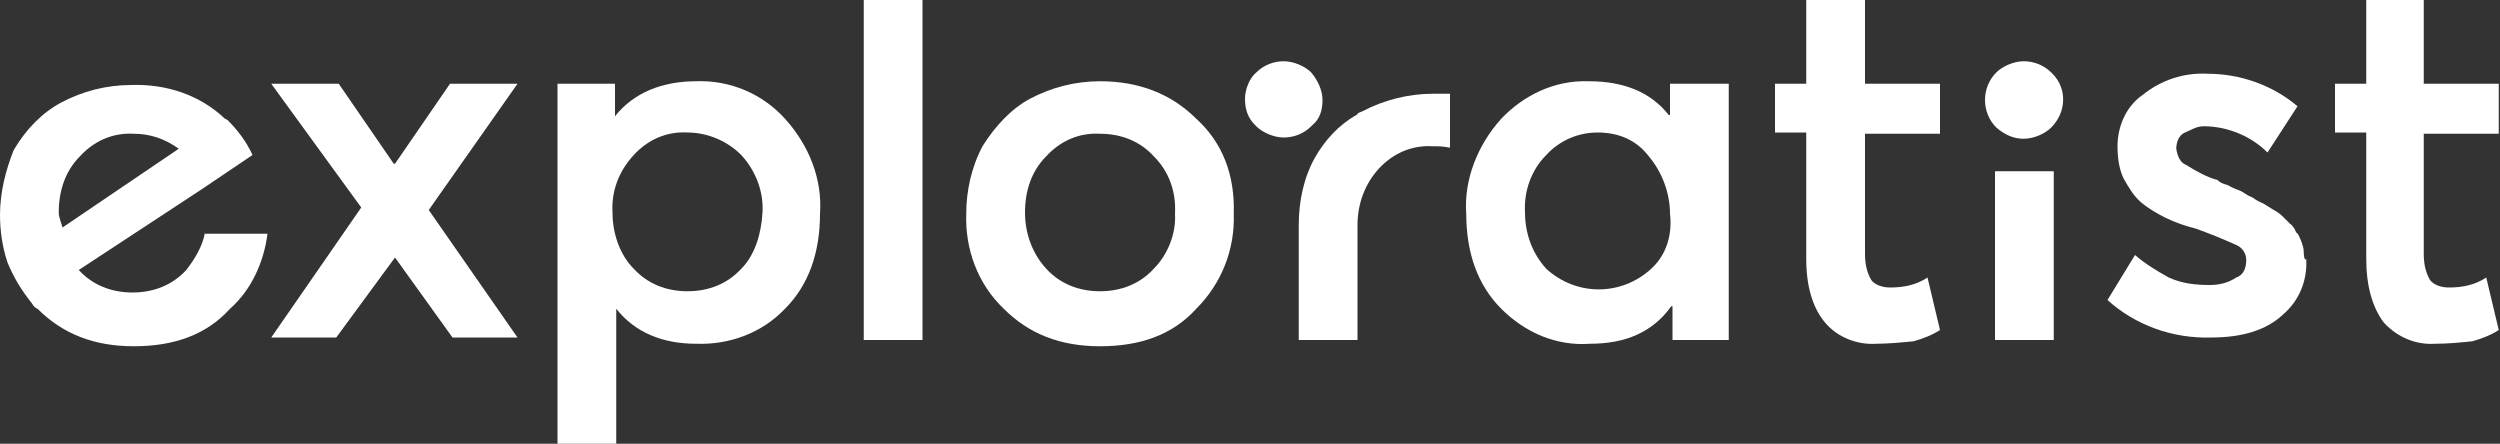 <?xml version="1.0" encoding="utf-8"?>
<!-- Generator: Adobe Illustrator 28.2.0, SVG Export Plug-In . SVG Version: 6.00 Build 0)  -->
<svg version="1.1" id="Layer_1" xmlns="http://www.w3.org/2000/svg" xmlns:xlink="http://www.w3.org/1999/xlink" x="0px" y="0px"
	 viewBox="0 0 200 35.5" style="enable-background:new 0 0 200 35.5;" xml:space="preserve">
<rect x="0" y="0" width="200" height="35.5" fill="#333333" stroke="none"/>
<style type="text/css">
	.st0{fill:#FFFFFF;}
</style>
<g>
	<g id="Layer_1-2">
		<path class="st0" d="M34.3,16.8l7.1-10.1H36l-4.4,6.4h-0.1l-4.4-6.4h-5.4l7.2,9.9l-7.2,10.4h5.2l4.7-6.4l0,0l4.6,6.4h5.2
			L34.3,16.8z"/>
		<path class="st0" d="M62.8,9.5c-1.8-2-4.4-3.1-7.1-3c-2.7,0-5,0.9-6.5,2.8V6.7h-4.6v28.8h4.7V24.7l0,0c1.5,1.9,3.7,2.8,6.4,2.8
			c2.7,0.1,5.3-0.9,7.1-2.8c1.9-1.9,2.8-4.5,2.8-7.6C65.8,14.3,64.7,11.6,62.8,9.5z M59.3,21.5c-1.1,1.2-2.6,1.8-4.3,1.8
			c-1.7,0-3.2-0.6-4.3-1.8C49.6,20.4,49,18.7,49,17c-0.1-1.7,0.5-3.3,1.7-4.6c1.1-1.2,2.6-1.9,4.3-1.8c1.5,0,3.1,0.6,4.3,1.8
			c1.2,1.3,1.8,3,1.7,4.6C60.9,18.7,60.4,20.4,59.3,21.5z"/>
		<path class="st0" d="M69.1,0v27.2h4.7V0H69.1z"/>
		<path class="st0" d="M95.7,9.5c-2-2-4.6-3-7.7-3c-2,0-3.9,0.5-5.6,1.4c-1.5,0.8-2.8,2.2-3.8,3.8c-0.9,1.7-1.3,3.6-1.3,5.4
			c-0.1,2.8,0.9,5.6,3,7.6c2,2,4.5,3,7.7,3c3.2,0,5.8-0.9,7.7-3c2-2,3.1-4.7,3-7.6C98.8,14,97.8,11.4,95.7,9.5z M92.3,21.5
			c-1.1,1.2-2.6,1.8-4.3,1.8s-3.2-0.6-4.3-1.8c-1.1-1.2-1.7-2.8-1.7-4.5c0-1.7,0.5-3.3,1.7-4.5c1.1-1.2,2.6-1.9,4.3-1.8
			c1.7,0,3.2,0.6,4.3,1.8c1.2,1.2,1.8,2.8,1.7,4.6C94.1,18.7,93.4,20.4,92.3,21.5z"/>
		<path class="st0" d="M133.6,6.7v2.5h-0.1c-1.5-1.9-3.7-2.7-6.4-2.7c-2.7-0.1-5.2,1.1-7,3c-1.9,2.1-3,4.9-2.8,7.6
			c0,3.1,0.9,5.7,2.8,7.6c1.9,1.9,4.4,3,7.1,2.8c2.8,0,5-0.9,6.5-3h0.1v2.7h4.5V6.7H133.6z M132.1,21.5c-2.4,2.2-6,2.2-8.4,0
			c-1.1-1.2-1.7-2.8-1.7-4.5c-0.1-1.7,0.5-3.4,1.7-4.6c1.1-1.2,2.6-1.8,4.1-1.8c1.7,0,3.1,0.6,4.1,1.9c1.1,1.3,1.7,3,1.7,4.6
			C133.8,18.8,133.3,20.4,132.1,21.5z"/>
		<path class="st0" d="M154.2,22.2c-0.9,0.6-1.9,0.8-3,0.8c-0.6,0-1.2-0.2-1.5-0.6c-0.4-0.7-0.5-1.4-0.5-2.1v-9.6h6v-4h-6V0h-4.7
			v6.7H142v3.9h2.5v10.1c0,2.2,0.5,3.9,1.5,5.1s2.6,1.8,4.1,1.7c0.9,0,2-0.1,3-0.2c0.7-0.2,1.5-0.5,2.1-0.9L154.2,22.2z"/>
		<rect x="159.6" y="13.7" class="st0" width="4.7" height="13.5"/>
		<path class="st0" d="M184.3,20.2c0-0.4-0.1-0.6-0.2-0.9c-0.1-0.2-0.2-0.6-0.4-0.7c-0.1-0.2-0.2-0.5-0.5-0.7l-0.6-0.6
			c-0.2-0.2-0.5-0.4-0.7-0.5l-0.8-0.5c-0.2-0.1-0.5-0.2-0.9-0.5c-0.5-0.2-0.7-0.4-0.9-0.5c-0.2-0.1-0.6-0.2-1.1-0.5
			c-0.4-0.1-0.6-0.2-0.8-0.4c-0.8-0.2-1.7-0.7-2.5-1.2c-0.5-0.2-0.7-0.7-0.8-1.3c0-0.5,0.2-1.1,0.7-1.3c0.5-0.2,0.9-0.5,1.5-0.5
			c1.9,0,3.8,0.8,5.1,2.1l2.4-3.7c-2-1.7-4.6-2.6-7.2-2.6c-1.9-0.1-3.7,0.5-5.2,1.7c-1.3,0.9-2,2.5-2,4.1c0,0.8,0.1,1.8,0.5,2.6
			c0.4,0.7,0.8,1.4,1.4,1.9c0.6,0.5,1.3,0.9,1.9,1.2c0.8,0.4,1.7,0.7,2.5,0.9c1.1,0.4,2.1,0.8,3.2,1.3c0.5,0.2,0.8,0.7,0.8,1.2
			c0,0.6-0.2,1.2-0.8,1.4c-0.6,0.4-1.3,0.6-2.1,0.6c-1.1,0-2.2-0.1-3.3-0.6c-0.9-0.5-1.9-1.1-2.7-1.8l-2.2,3.6c2.2,2,5.2,3.1,8.3,3
			c2.5,0,4.4-0.6,5.7-1.8c1.3-1.1,2-2.7,1.9-4.5C184.4,20.9,184.3,20.6,184.3,20.2z"/>
		<path class="st0" d="M198.9,22.2c-0.9,0.6-1.9,0.8-3,0.8c-0.6,0-1.2-0.2-1.5-0.6c-0.4-0.7-0.5-1.4-0.5-2.1v-9.6h6v-4h-6V0h-4.6
			v6.7h-2.5v3.9h2.5v10.1c0,2.2,0.5,3.9,1.4,5.1c1.1,1.2,2.6,1.8,4.1,1.7c1.1,0,2-0.1,3-0.2c0.7-0.2,1.5-0.5,2.1-0.9L198.9,22.2z"/>
		<path class="st0" d="M161.9,11.1c0.8,0,1.7-0.4,2.2-0.9c1.2-1.2,1.3-3.1,0.1-4.3l-0.1-0.1c-0.6-0.6-1.4-0.9-2.2-0.9
			s-1.7,0.4-2.2,0.9c-1.2,1.2-1.2,3.2,0,4.4l0,0C160.4,10.8,161.1,11.1,161.9,11.1z"/>
		<path class="st0" d="M116,7.5v4.3h-0.1c-0.5-0.1-0.8-0.1-1.3-0.1c-1.7-0.1-3.2,0.6-4.3,1.8c-1.1,1.2-1.7,2.8-1.7,4.5v9.2h-4.7
			v-9.2c0-1.9,0.4-3.8,1.3-5.4c0.8-1.4,1.9-2.6,3.3-3.4c0,0,0.1,0,0.1-0.1l0,0c0.1-0.1,0.2-0.1,0.4-0.2c1.7-0.9,3.7-1.4,5.6-1.4
			C115,7.5,115.5,7.5,116,7.5C115.9,7.5,116,7.5,116,7.5z"/>
		<path class="st0" d="M105.8,8c0,0.8-0.2,1.5-0.8,2l-0.1,0.1c-0.6,0.6-1.4,0.9-2.2,0.9c-0.8,0-1.7-0.4-2.2-0.9l-0.1-0.1
			c-0.6-0.6-0.8-1.3-0.8-2.1s0.4-1.7,0.9-2.1c0.6-0.6,1.4-0.9,2.2-0.9c0.8,0,1.7,0.4,2.2,0.9C105.4,6.4,105.8,7.2,105.8,8z"/>
		<line class="st0" x1="194.6" y1="0" x2="189.8" y2="0"/>
		<path class="st0" d="M16.4,18.6c-0.2,1.1-0.8,2.1-1.5,3c-1.1,1.2-2.6,1.8-4.3,1.8s-3.2-0.6-4.3-1.8l9.9-6.5l4-2.7
			c-0.5-1.1-1.2-2-2-2.8l-0.2-0.1c-2-1.9-4.7-2.8-7.5-2.7c-2,0-3.9,0.5-5.6,1.4c-1.5,0.8-2.8,2.1-3.8,3.8C0.5,13.5,0,15.3,0,17.2
			c0,1.3,0.2,2.6,0.6,3.8c0.5,1.2,1.1,2.2,1.9,3.2c0.1,0.1,0.2,0.4,0.5,0.5c2,2,4.5,3,7.7,3s5.8-0.9,7.7-3c1.7-1.5,2.7-3.7,3-6H16.4
			z M4.7,17c0-1.7,0.5-3.3,1.7-4.5c1.1-1.2,2.6-1.9,4.3-1.8c1.3,0,2.5,0.4,3.6,1.2l-9.3,6.3C4.9,17.8,4.7,17.4,4.7,17z"/>
	</g>
</g>
</svg>
